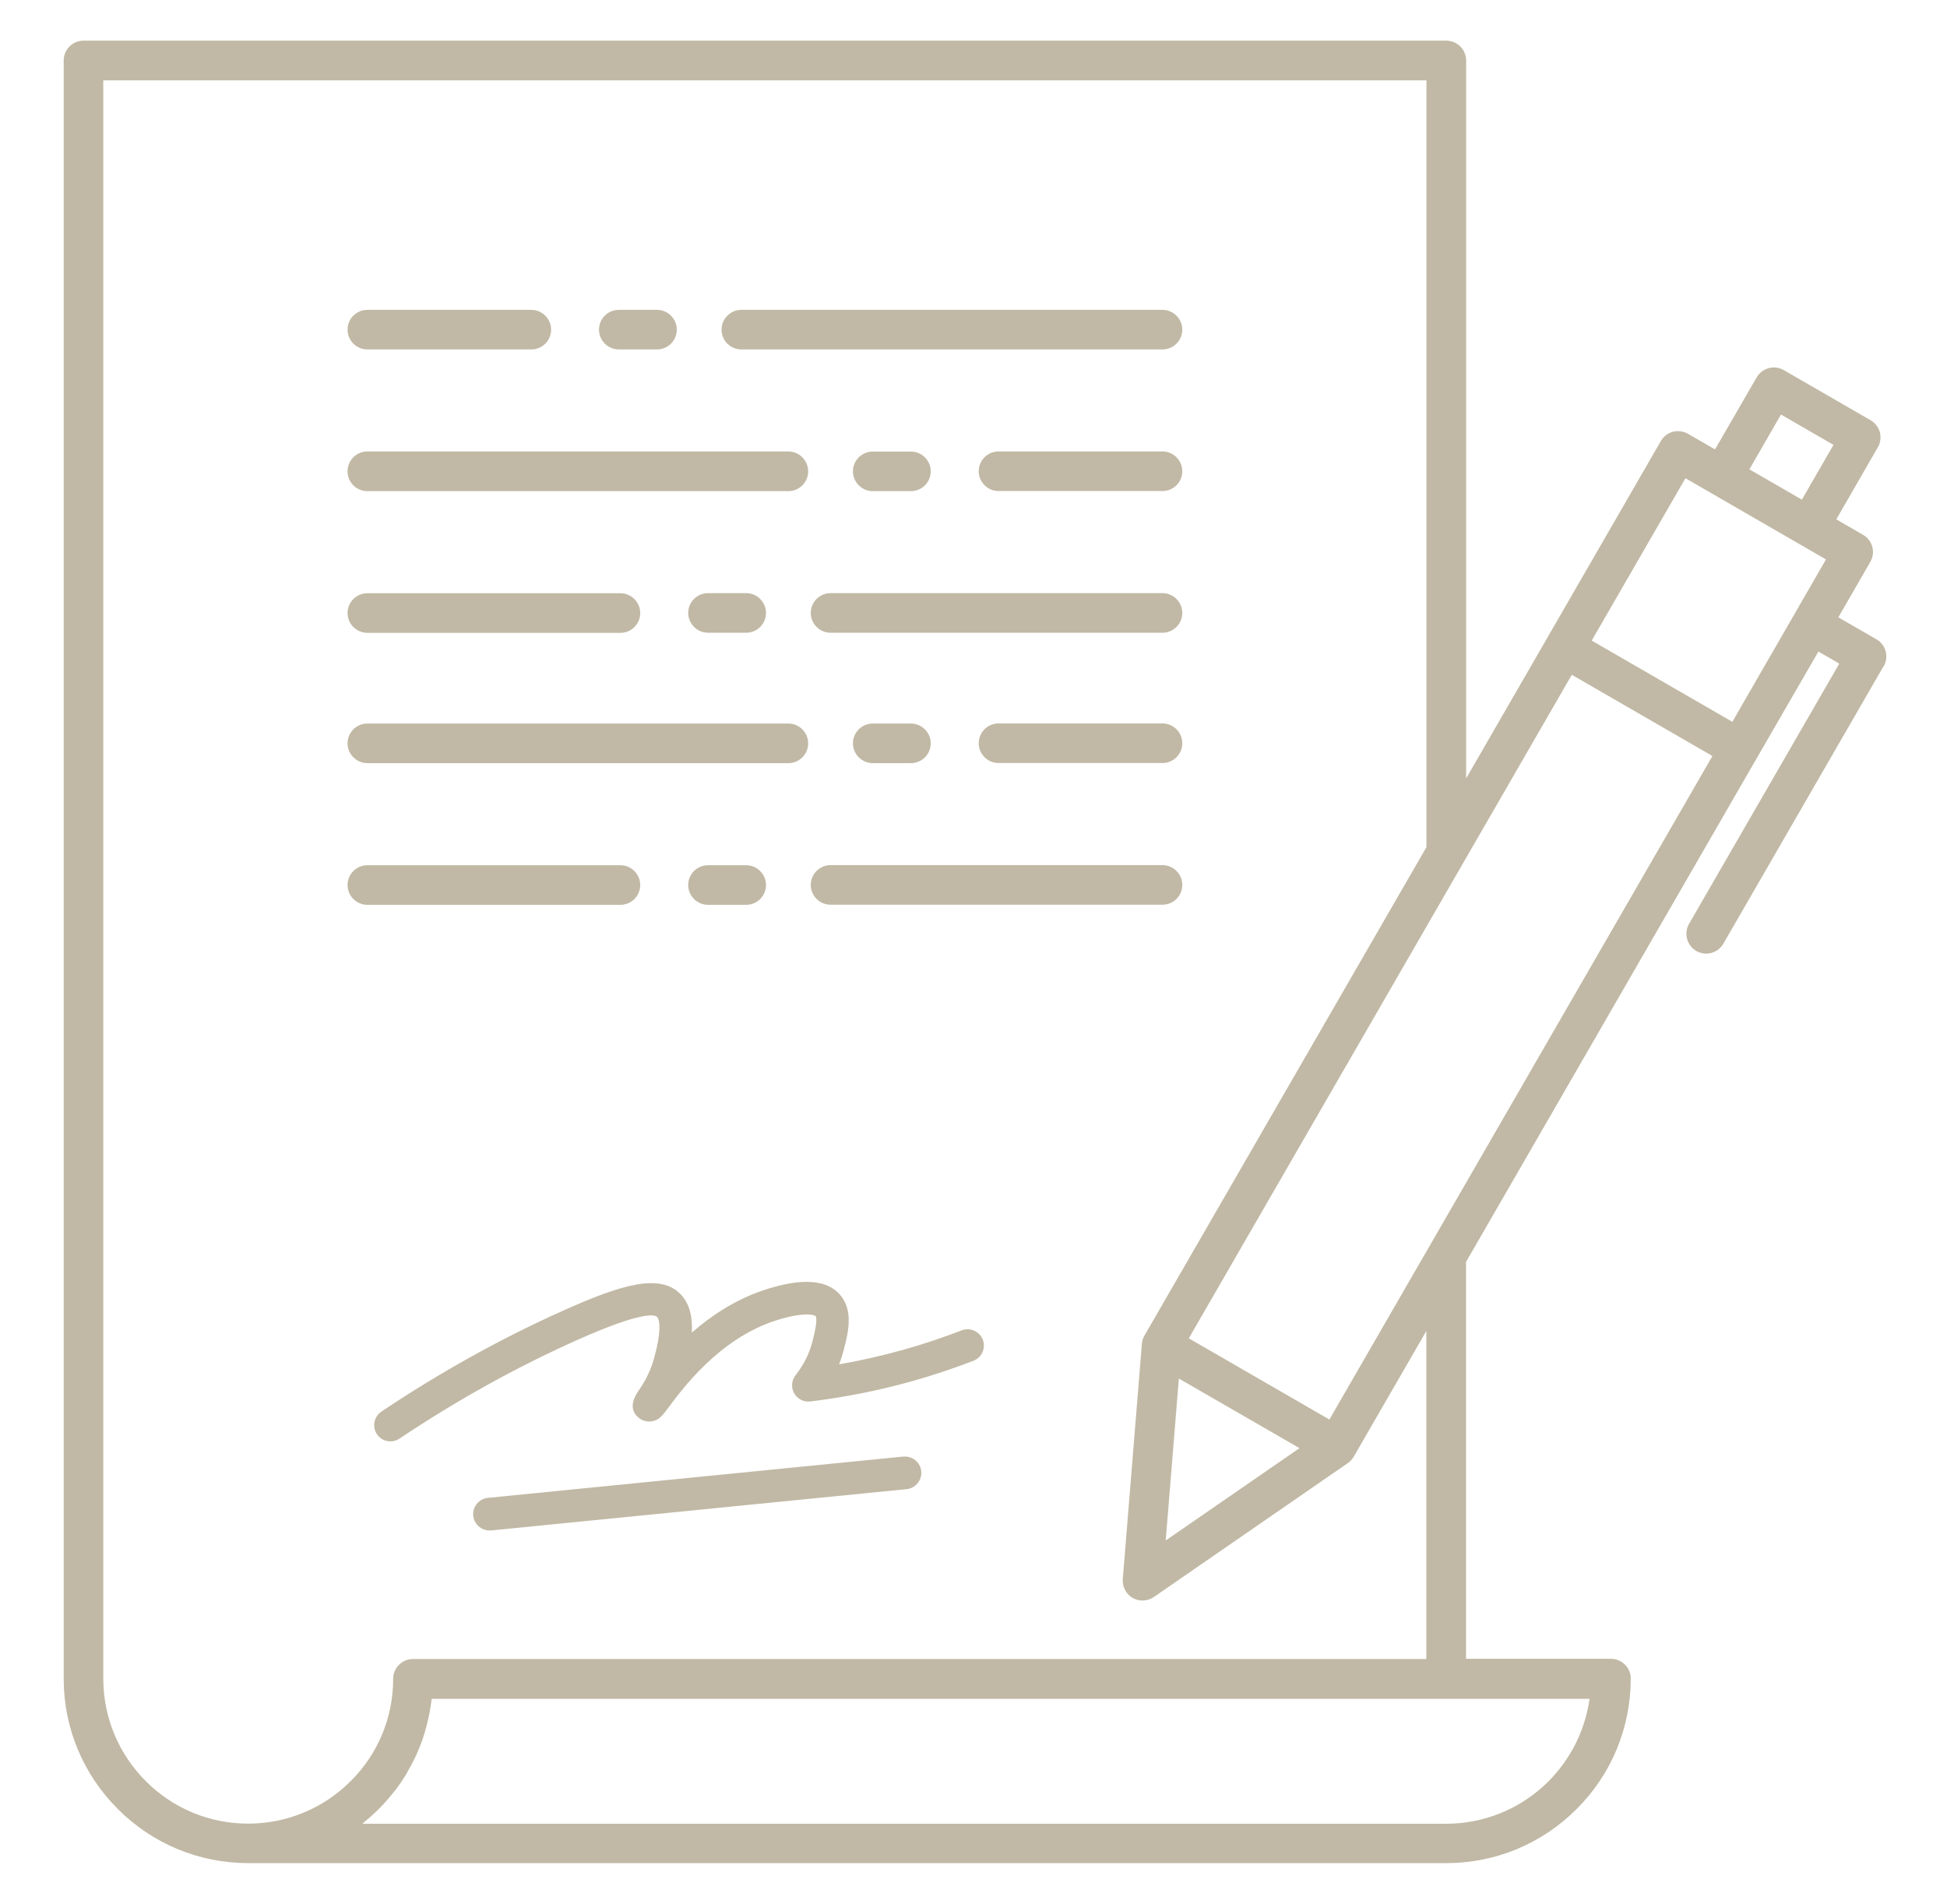 <?xml version="1.0" encoding="UTF-8"?><svg id="Capa_1" xmlns="http://www.w3.org/2000/svg" viewBox="0 0 180.95 176.96"><defs><style>.cls-1{fill:#c1b9a5;}</style></defs><path class="cls-1" d="M108.04,67.24h-15.24c-1.02,0-1.84,.83-1.84,1.84s.83,1.84,1.84,1.84h15.24c1.02,0,1.84-.83,1.84-1.84s-.83-1.84-1.84-1.84Z"/><path class="cls-1" d="M108.04,41.96h-15.24c-1.02,0-1.84,.83-1.84,1.84s.83,1.84,1.84,1.84h15.24c1.02,0,1.84-.83,1.84-1.84s-.83-1.84-1.84-1.84Z"/><path class="cls-1" d="M108.04,55.13h-30.85c-1.02,0-1.84,.83-1.84,1.84s.83,1.84,1.84,1.84h30.85c1.02,0,1.84-.83,1.84-1.84s-.83-1.84-1.84-1.84Z"/><path class="cls-1" d="M84.66,45.65c1.02,0,1.84-.83,1.84-1.84s-.83-1.84-1.84-1.84h-3.55c-1.02,0-1.84,.83-1.84,1.84s.83,1.84,1.84,1.84h3.55Z"/><path class="cls-1" d="M84.66,70.93c1.02,0,1.84-.83,1.84-1.84s-.83-1.84-1.84-1.84h-3.55c-1.02,0-1.84,.83-1.84,1.84s.83,1.84,1.84,1.84h3.55Z"/><path class="cls-1" d="M65.8,84.1h3.55c1.02,0,1.84-.83,1.84-1.84s-.83-1.84-1.84-1.84h-3.55c-1.02,0-1.84,.83-1.84,1.84s.83,1.84,1.84,1.84Z"/><path class="cls-1" d="M108.04,80.41h-30.85c-1.02,0-1.84,.83-1.84,1.84s.83,1.84,1.84,1.84h30.85c1.02,0,1.84-.83,1.84-1.84s-.83-1.84-1.84-1.84Z"/><path class="cls-1" d="M34.14,45.65h39.13c1.02,0,1.84-.83,1.84-1.84s-.83-1.85-1.84-1.85H34.14c-1.02,0-1.84,.83-1.84,1.85s.83,1.84,1.84,1.84Z"/><path class="cls-1" d="M34.14,70.93h39.13c1.02,0,1.84-.83,1.84-1.84s-.83-1.84-1.84-1.84H34.14c-1.02,0-1.84,.83-1.84,1.84s.83,1.84,1.84,1.84Z"/><path class="cls-1" d="M34.14,84.1h23.52c1.02,0,1.84-.83,1.84-1.84s-.83-1.84-1.84-1.84h-23.52c-1.02,0-1.84,.83-1.84,1.84s.83,1.84,1.84,1.84Z"/><path class="cls-1" d="M34.14,58.82h23.52c1.02,0,1.84-.83,1.84-1.84s-.83-1.84-1.84-1.84h-23.52c-1.02,0-1.84,.83-1.84,1.84s.83,1.84,1.84,1.84Z"/><path class="cls-1" d="M175.06,61.94c.25-.42,.31-.93,.19-1.4-.12-.47-.44-.88-.86-1.12l-3.54-2.04,2.97-5.15c.25-.43,.31-.92,.19-1.4-.13-.47-.43-.87-.86-1.12l-2.49-1.44,3.86-6.69c.25-.42,.31-.93,.19-1.4-.12-.47-.44-.87-.86-1.12l-8.07-4.66c-.88-.51-2.01-.2-2.52,.68l-3.87,6.69-2.51-1.45c-.42-.24-.93-.31-1.4-.19-.47,.12-.88,.44-1.12,.86l-18.1,31.36V5.63c0-.49-.19-.96-.54-1.31s-.81-.54-1.31-.54H7.76c-.49,0-.96,.19-1.3,.54-.35,.35-.54,.81-.54,1.31V156.03c0,4.58,1.8,8.89,5.04,12.12,3.24,3.24,7.55,5.02,12.13,5.02h111.32c4.58,0,8.88-1.79,12.12-5.03,3.24-3.23,5.02-7.54,5.03-12.12,0-.49-.19-.96-.54-1.3-.34-.34-.81-.54-1.3-.54h-13.47v-36.89l26.95-46.7h0l5.8-10.03,1.94,1.12-13.97,24.2c-.5,.88-.19,2,.68,2.51,.88,.51,2,.2,2.51-.67l14.89-25.79-.4-.23h0l.4,.23Zm-66.72,81.24l1.22-15.05,11.21,6.47-12.43,8.58Zm-74.5,26.18c.14-.12,.28-.23,.48-.4,.3-.26,.58-.53,.87-.81l.42-.43c.31-.33,.6-.68,.88-1.03l.26-.31c.35-.46,.69-.96,1-1.47l.18-.33c.23-.4,.45-.81,.65-1.23,.07-.14,.13-.28,.19-.42l.05-.12c.16-.37,.31-.75,.44-1.13,.07-.2,.14-.4,.2-.61,.12-.4,.23-.81,.32-1.23l.05-.21c.03-.11,.05-.22,.07-.33,.09-.45,.16-.93,.22-1.4h107.61c-.44,3.12-1.95,5.99-4.3,8.13-2.48,2.24-5.68,3.48-9.02,3.48H33.68c.05-.04,.11-.08,.16-.13Zm98.73-90.62l-26.22,45.42c-.11,.2-.19,.42-.22,.66l-1.78,21.95c-.06,.7,.3,1.39,.91,1.75,.62,.35,1.39,.32,1.97-.08l18.06-12.47c.21-.15,.39-.35,.57-.66l6.7-11.6v30.49H38.38c-.49,0-.95,.19-1.3,.54-.35,.35-.54,.81-.54,1.3,0,3.59-1.4,6.97-3.95,9.51-2.54,2.54-5.92,3.94-9.51,3.95-3.6,0-6.98-1.4-9.52-3.94-2.54-2.54-3.95-5.92-3.96-9.52V7.47h122.97V78.73Zm-22.09,45.66l35.6-61.68,13.07,7.55-35.6,61.67-13.07-7.55Zm52.1-80.77l2.94-5.1,4.88,2.82-2.94,5.09-4.88-2.82Zm7.12,8.37l-8.7,15.09-13.07-7.55,8.71-15.09,13.07,7.55Z"/><path class="cls-1" d="M67.6,31.94c.35,.35,.81,.54,1.31,.54h39.13c1.02,0,1.84-.83,1.84-1.84s-.83-1.84-1.84-1.84h-39.14c-.49,0-.96,.2-1.3,.54-.35,.34-.54,.81-.54,1.3v.19h.01c.05,.43,.23,.81,.53,1.12Z"/><path class="cls-1" d="M57.51,32.48h3.55c1.02,0,1.84-.83,1.84-1.84s-.83-1.84-1.84-1.84h-3.55c-1.02,0-1.84,.83-1.84,1.84s.83,1.84,1.84,1.84Z"/><path class="cls-1" d="M34.14,32.48h15.24c1.02,0,1.84-.83,1.84-1.84s-.83-1.84-1.84-1.84h-15.24c-1.02,0-1.84,.83-1.84,1.84s.83,1.84,1.84,1.84Z"/><path class="cls-1" d="M65.8,55.13c-1.02,0-1.84,.83-1.84,1.84s.83,1.84,1.84,1.84h3.55c1.02,0,1.84-.83,1.84-1.84s-.83-1.84-1.84-1.84h-3.55Z"/><path class="cls-1" d="M89.35,123.66h0c-1.76,.68-3.58,1.29-5.41,1.8-1.96,.55-3.95,1-5.96,1.35,.18-.44,.32-.9,.44-1.36,.39-1.5,.92-3.56-.29-5.04-1.23-1.51-3.66-1.67-7.2-.48-2.64,.89-4.86,2.38-6.63,3.93,.07-1.34-.16-2.64-1.03-3.55-1.91-1.99-5.46-.95-10.96,1.52-5.74,2.57-11.41,5.72-16.86,9.37-.7,.47-.88,1.41-.42,2.1,.29,.44,.77,.67,1.26,.67,.29,0,.58-.08,.84-.26,5.31-3.55,10.83-6.62,16.42-9.12,6.24-2.8,7.34-2.38,7.53-2.18,.03,.03,.62,.7-.36,4.07-.39,1.32-1.05,2.32-1.42,2.85-.88,1.3-.43,2.07,.1,2.48,.32,.25,.74,.36,1.15,.3,.69-.1,.99-.5,1.59-1.3,1.27-1.72,4.66-6.29,9.77-8.01,2.69-.9,3.76-.6,3.89-.48,.23,.32-.16,1.85-.29,2.36-.29,1.13-.82,2.19-1.57,3.14-.38,.48-.43,1.15-.13,1.68s.89,.84,1.51,.76c3.19-.39,6.38-1.02,9.47-1.89,1.92-.54,3.83-1.18,5.68-1.89,.78-.3,1.17-1.18,.87-1.96-.3-.78-1.18-1.17-1.96-.87Z"/><path class="cls-1" d="M83.96,135.38l-38.62,3.84c-.83,.08-1.44,.83-1.36,1.66,.08,.78,.74,1.37,1.51,1.37,.05,0,.1,0,.15,0l38.62-3.84c.83-.08,1.44-.83,1.36-1.66-.08-.83-.82-1.45-1.66-1.36Z"/></svg>
